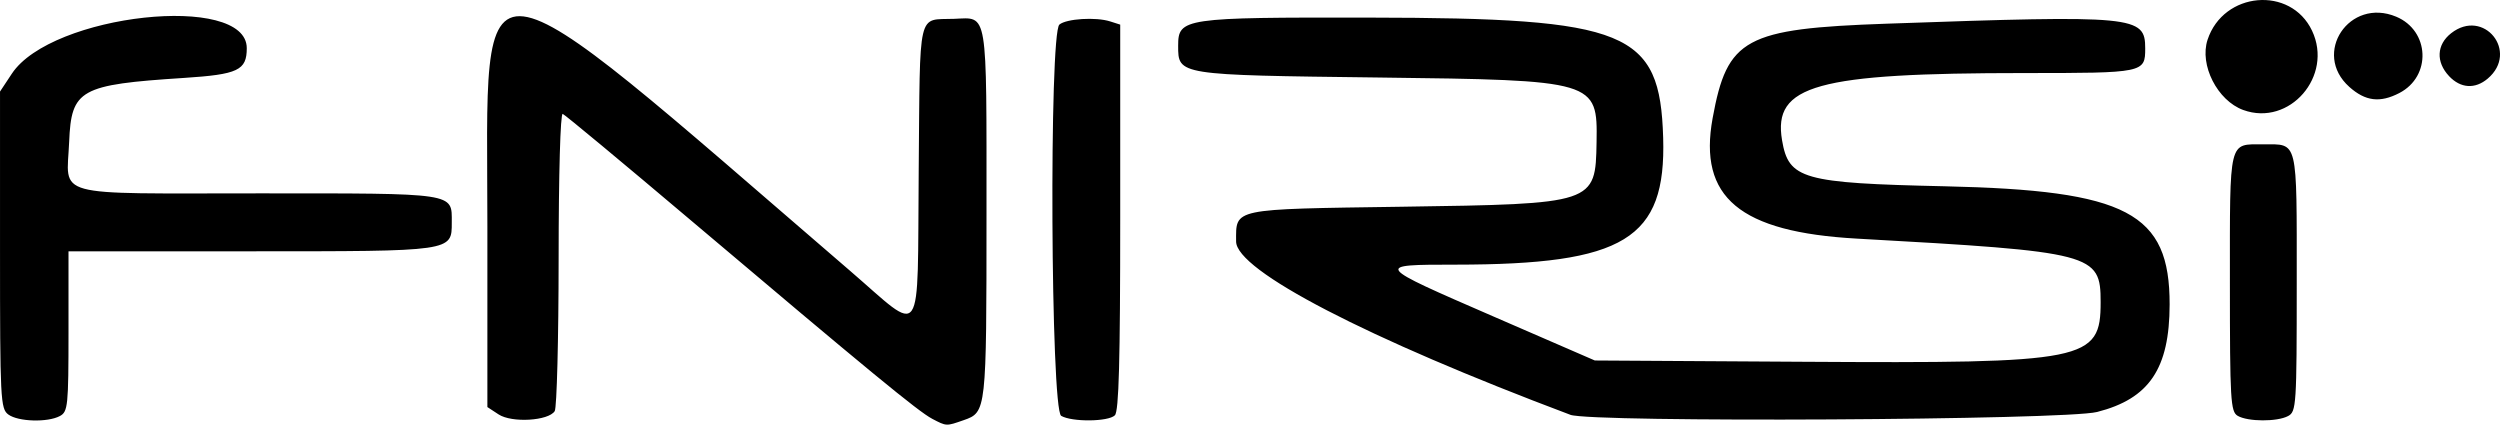 <?xml version="1.0" encoding="UTF-8" standalone="no"?>
<!-- Created with Inkscape (http://www.inkscape.org/) -->

<svg
   width="148.426mm"
   height="25.21mm"
   viewBox="0 0 148.426 25.21"
   version="1.1"
   id="svg1"
   xml:space="preserve"
   xmlns="http://www.w3.org/2000/svg"
   xmlns:svg="http://www.w3.org/2000/svg"><defs
     id="defs1" /><g
     id="layer5"
     transform="translate(-7.921,-128.13)"><path
       style="display:inline;fill:#000000"
       d="m 63.26,152.99 c -0.813,-0.424 -3.767,-2.854 -14.323,-11.78 -4.052,-3.427 -7.475,-6.27 -7.607,-6.319 -0.139,-0.051 -0.241,3.535 -0.243,8.599 -0.002,4.778 -0.107,8.849 -0.232,9.047 -0.368,0.581 -2.549,0.71 -3.331,0.197 l -0.667,-0.437 v -10.723 c 0,-16.973 -1.438,-17.148 21.513,2.617 4.449,3.831 4.004,4.473 4.095,-5.912 0.086,-9.739 -0.099,-8.945 2.103,-9.031 2.022,-0.079 1.922,-0.68 1.922,11.602 0,11.7 -0.006,11.755 -1.357,12.226 -1.045,0.364 -1.009,0.366 -1.874,-0.085 z M 8.418,152.741 c -0.469,-0.343 -0.496,-0.877 -0.496,-9.769 v -9.406 l 0.703,-1.062 c 2.35,-3.551 13.947,-4.81 13.947,-1.514 0,1.315 -0.516,1.559 -3.736,1.767 -6.173,0.399 -6.681,0.682 -6.809,3.795 -0.138,3.346 -1.194,3.058 11.22,3.058 11.826,0 11.496,-0.05 11.496,1.724 0,1.729 0.092,1.716 -11.965,1.716 H 11.988 v 4.753 c 0,4.429 -0.035,4.772 -0.512,5.027 -0.728,0.39 -2.473,0.339 -3.058,-0.089 z m 62.506,0.077 c -0.624,-0.363 -0.725,-22.716 -0.105,-23.23 0.422,-0.35 2.165,-0.458 3.015,-0.186 l 0.595,0.19 v 11.439 c 0,8.544 -0.08,11.519 -0.318,11.756 -0.385,0.385 -2.545,0.406 -3.188,0.032 z m 30.229,-0.062 c -12.082,-4.54 -19.844,-8.566 -19.844,-10.291 0,-1.981 -0.324,-1.913 9.834,-2.061 11.481,-0.167 11.505,-0.175 11.567,-3.836 0.062,-3.649 -0.039,-3.679 -12.926,-3.836 -11.969,-0.147 -11.915,-0.138 -11.915,-1.887 0,-1.641 0.308,-1.687 11.367,-1.67 15.353,0.023 17.24,0.795 17.428,7.131 0.179,6.023 -2.287,7.531 -12.325,7.536 -4.847,0.003 -4.851,-0.004 2.249,3.078 l 6.019,2.612 12.303,0.076 c 16.911,0.105 17.727,-0.058 17.727,-3.543 0,-2.88 -0.403,-2.985 -14.465,-3.768 -6.962,-0.388 -9.431,-2.448 -8.571,-7.155 0.866,-4.742 1.915,-5.311 10.336,-5.606 14.773,-0.518 15.346,-0.464 15.346,1.464 0,1.452 -0.072,1.467 -7.169,1.467 -12.356,0 -14.944,0.717 -14.392,3.988 0.391,2.313 1.211,2.546 9.654,2.734 10.844,0.242 13.366,1.568 13.357,7.019 -0.006,3.808 -1.211,5.594 -4.306,6.381 -1.911,0.486 -30.028,0.637 -31.276,0.168 z m 39.621,0.062 c -0.424,-0.247 -0.463,-0.913 -0.463,-7.92 0,-8.584 -0.093,-8.198 1.984,-8.198 2.078,0 1.984,-0.387 1.984,8.202 0,7.297 -0.024,7.667 -0.512,7.928 -0.65,0.348 -2.388,0.341 -2.994,-0.012 z m 0.331,-18.157 c -1.538,-0.56 -2.613,-2.675 -2.12,-4.171 0.946,-2.866 4.934,-3.212 6.202,-0.539 1.278,2.693 -1.337,5.709 -4.083,4.709 z m 6.294,-1.374 c -2.226,-1.989 0.006,-5.327 2.785,-4.166 1.993,0.833 2.104,3.541 0.186,4.533 -1.151,0.595 -2.014,0.488 -2.972,-0.367 z m 5.923,-0.639 c -0.789,-0.84 -0.74,-1.866 0.122,-2.543 1.937,-1.524 4.054,1.101 2.173,2.693 -0.751,0.636 -1.609,0.58 -2.295,-0.149 z"
       id="path26" /></g></svg>
